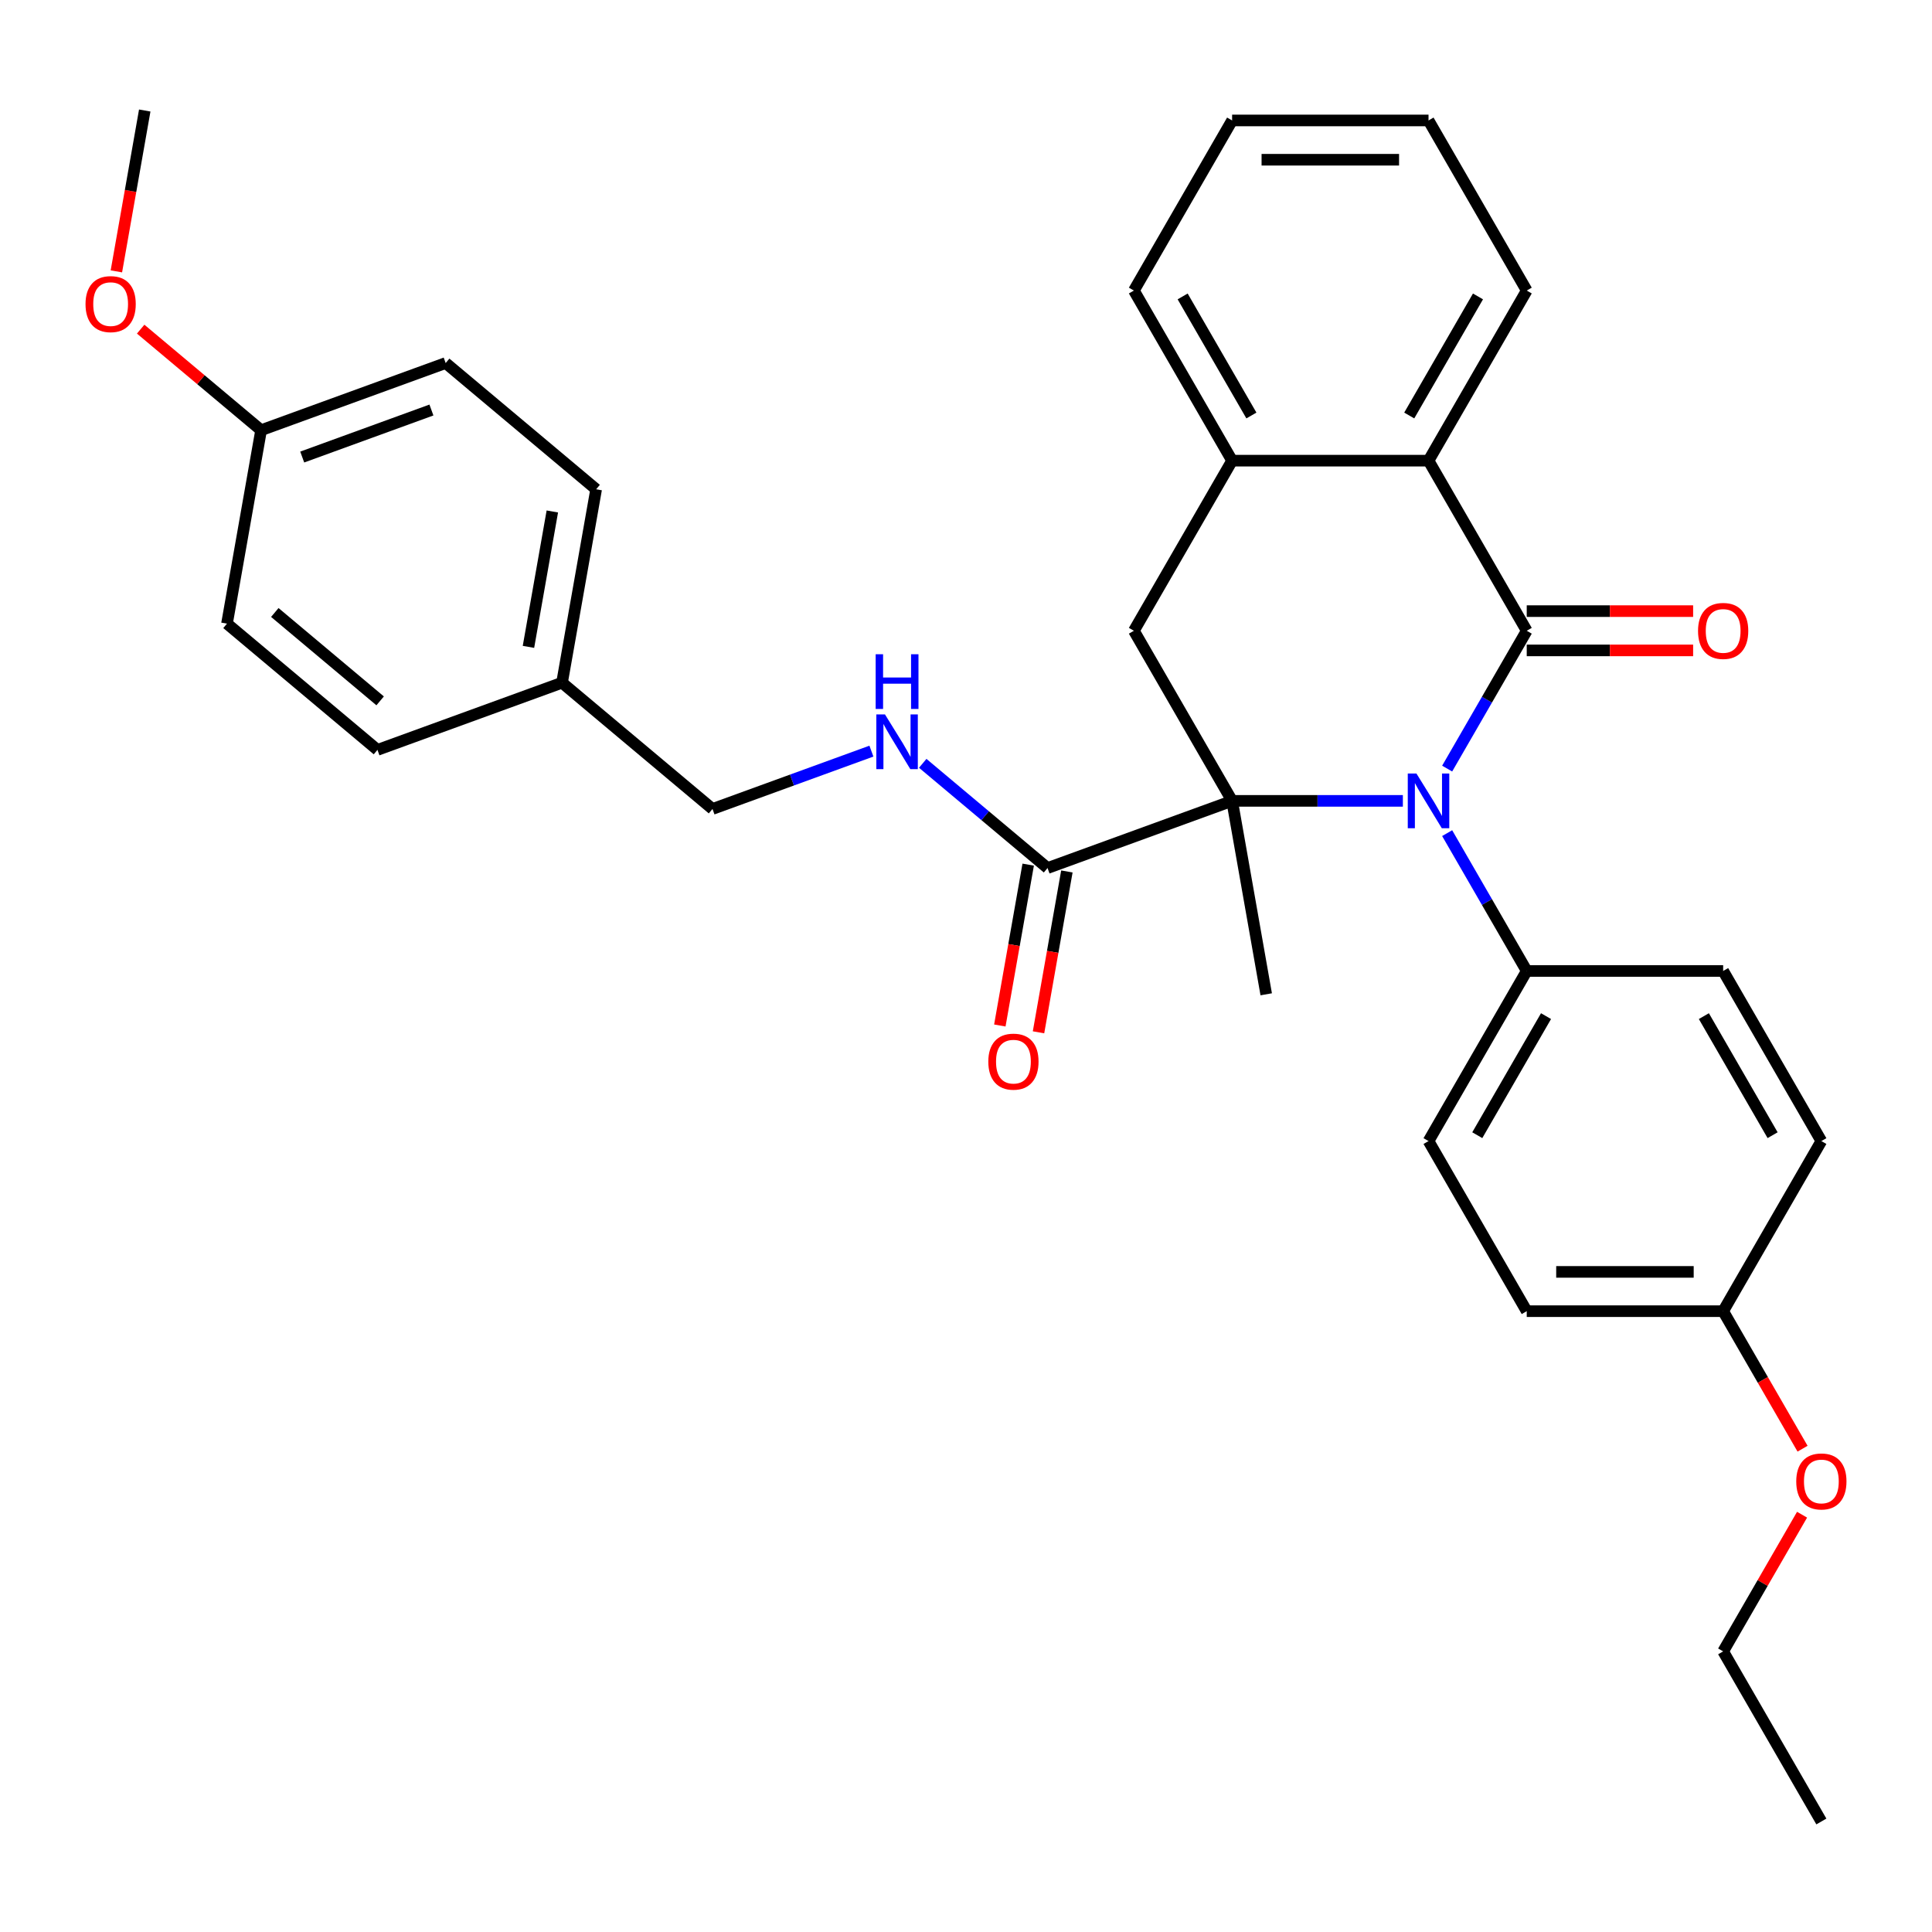 <?xml version='1.0' encoding='iso-8859-1'?>
<svg version='1.1' baseProfile='full'
              xmlns='http://www.w3.org/2000/svg'
                      xmlns:rdkit='http://www.rdkit.org/xml'
                      xmlns:xlink='http://www.w3.org/1999/xlink'
                  xml:space='preserve'
width='1000px' height='1000px' viewBox='0 0 1000 1000'>
<!-- END OF HEADER -->
<rect style='opacity:1.0;fill:#FFFFFF;stroke:none' width='1000' height='1000' x='0' y='0'> </rect>
<path class='bond-0' d='M 749.046,397.825 L 769.641,362.154' style='fill:none;fill-rule:evenodd;stroke:#0000FF;stroke-width:6px;stroke-linecap:butt;stroke-linejoin:miter;stroke-opacity:1' />
<path class='bond-0' d='M 769.641,362.154 L 790.236,326.482' style='fill:none;fill-rule:evenodd;stroke:#000000;stroke-width:6px;stroke-linecap:butt;stroke-linejoin:miter;stroke-opacity:1' />
<path class='bond-1' d='M 726.122,414.527 L 681.929,414.527' style='fill:none;fill-rule:evenodd;stroke:#0000FF;stroke-width:6px;stroke-linecap:butt;stroke-linejoin:miter;stroke-opacity:1' />
<path class='bond-1' d='M 681.929,414.527 L 637.737,414.527' style='fill:none;fill-rule:evenodd;stroke:#000000;stroke-width:6px;stroke-linecap:butt;stroke-linejoin:miter;stroke-opacity:1' />
<path class='bond-6' d='M 749.046,431.229 L 769.641,466.901' style='fill:none;fill-rule:evenodd;stroke:#0000FF;stroke-width:6px;stroke-linecap:butt;stroke-linejoin:miter;stroke-opacity:1' />
<path class='bond-6' d='M 769.641,466.901 L 790.236,502.572' style='fill:none;fill-rule:evenodd;stroke:#000000;stroke-width:6px;stroke-linecap:butt;stroke-linejoin:miter;stroke-opacity:1' />
<path class='bond-2' d='M 790.236,326.482 L 739.403,238.437' style='fill:none;fill-rule:evenodd;stroke:#000000;stroke-width:6px;stroke-linecap:butt;stroke-linejoin:miter;stroke-opacity:1' />
<path class='bond-8' d='M 790.236,336.648 L 833.298,336.648' style='fill:none;fill-rule:evenodd;stroke:#000000;stroke-width:6px;stroke-linecap:butt;stroke-linejoin:miter;stroke-opacity:1' />
<path class='bond-8' d='M 833.298,336.648 L 876.36,336.648' style='fill:none;fill-rule:evenodd;stroke:#FF0000;stroke-width:6px;stroke-linecap:butt;stroke-linejoin:miter;stroke-opacity:1' />
<path class='bond-8' d='M 790.236,316.315 L 833.298,316.315' style='fill:none;fill-rule:evenodd;stroke:#000000;stroke-width:6px;stroke-linecap:butt;stroke-linejoin:miter;stroke-opacity:1' />
<path class='bond-8' d='M 833.298,316.315 L 876.36,316.315' style='fill:none;fill-rule:evenodd;stroke:#FF0000;stroke-width:6px;stroke-linecap:butt;stroke-linejoin:miter;stroke-opacity:1' />
<path class='bond-3' d='M 637.737,414.527 L 586.904,326.482' style='fill:none;fill-rule:evenodd;stroke:#000000;stroke-width:6px;stroke-linecap:butt;stroke-linejoin:miter;stroke-opacity:1' />
<path class='bond-4' d='M 637.737,414.527 L 542.203,449.299' style='fill:none;fill-rule:evenodd;stroke:#000000;stroke-width:6px;stroke-linecap:butt;stroke-linejoin:miter;stroke-opacity:1' />
<path class='bond-12' d='M 637.737,414.527 L 655.391,514.648' style='fill:none;fill-rule:evenodd;stroke:#000000;stroke-width:6px;stroke-linecap:butt;stroke-linejoin:miter;stroke-opacity:1' />
<path class='bond-23' d='M 739.403,238.437 L 790.236,150.391' style='fill:none;fill-rule:evenodd;stroke:#000000;stroke-width:6px;stroke-linecap:butt;stroke-linejoin:miter;stroke-opacity:1' />
<path class='bond-23' d='M 729.419,215.063 L 765.002,153.432' style='fill:none;fill-rule:evenodd;stroke:#000000;stroke-width:6px;stroke-linecap:butt;stroke-linejoin:miter;stroke-opacity:1' />
<path class='bond-33' d='M 739.403,238.437 L 637.737,238.437' style='fill:none;fill-rule:evenodd;stroke:#000000;stroke-width:6px;stroke-linecap:butt;stroke-linejoin:miter;stroke-opacity:1' />
<path class='bond-5' d='M 586.904,326.482 L 637.737,238.437' style='fill:none;fill-rule:evenodd;stroke:#000000;stroke-width:6px;stroke-linecap:butt;stroke-linejoin:miter;stroke-opacity:1' />
<path class='bond-7' d='M 542.203,449.299 L 509.903,422.196' style='fill:none;fill-rule:evenodd;stroke:#000000;stroke-width:6px;stroke-linecap:butt;stroke-linejoin:miter;stroke-opacity:1' />
<path class='bond-7' d='M 509.903,422.196 L 477.604,395.094' style='fill:none;fill-rule:evenodd;stroke:#0000FF;stroke-width:6px;stroke-linecap:butt;stroke-linejoin:miter;stroke-opacity:1' />
<path class='bond-9' d='M 532.191,447.533 L 524.85,489.163' style='fill:none;fill-rule:evenodd;stroke:#000000;stroke-width:6px;stroke-linecap:butt;stroke-linejoin:miter;stroke-opacity:1' />
<path class='bond-9' d='M 524.85,489.163 L 517.51,530.793' style='fill:none;fill-rule:evenodd;stroke:#FF0000;stroke-width:6px;stroke-linecap:butt;stroke-linejoin:miter;stroke-opacity:1' />
<path class='bond-9' d='M 552.215,451.064 L 544.874,492.694' style='fill:none;fill-rule:evenodd;stroke:#000000;stroke-width:6px;stroke-linecap:butt;stroke-linejoin:miter;stroke-opacity:1' />
<path class='bond-9' d='M 544.874,492.694 L 537.534,534.324' style='fill:none;fill-rule:evenodd;stroke:#FF0000;stroke-width:6px;stroke-linecap:butt;stroke-linejoin:miter;stroke-opacity:1' />
<path class='bond-26' d='M 637.737,238.437 L 586.904,150.391' style='fill:none;fill-rule:evenodd;stroke:#000000;stroke-width:6px;stroke-linecap:butt;stroke-linejoin:miter;stroke-opacity:1' />
<path class='bond-26' d='M 647.721,215.063 L 612.138,153.432' style='fill:none;fill-rule:evenodd;stroke:#000000;stroke-width:6px;stroke-linecap:butt;stroke-linejoin:miter;stroke-opacity:1' />
<path class='bond-10' d='M 790.236,502.572 L 739.403,590.618' style='fill:none;fill-rule:evenodd;stroke:#000000;stroke-width:6px;stroke-linecap:butt;stroke-linejoin:miter;stroke-opacity:1' />
<path class='bond-10' d='M 800.22,525.946 L 764.637,587.577' style='fill:none;fill-rule:evenodd;stroke:#000000;stroke-width:6px;stroke-linecap:butt;stroke-linejoin:miter;stroke-opacity:1' />
<path class='bond-11' d='M 790.236,502.572 L 891.902,502.572' style='fill:none;fill-rule:evenodd;stroke:#000000;stroke-width:6px;stroke-linecap:butt;stroke-linejoin:miter;stroke-opacity:1' />
<path class='bond-13' d='M 451.04,388.783 L 409.914,403.752' style='fill:none;fill-rule:evenodd;stroke:#0000FF;stroke-width:6px;stroke-linecap:butt;stroke-linejoin:miter;stroke-opacity:1' />
<path class='bond-13' d='M 409.914,403.752 L 368.787,418.721' style='fill:none;fill-rule:evenodd;stroke:#000000;stroke-width:6px;stroke-linecap:butt;stroke-linejoin:miter;stroke-opacity:1' />
<path class='bond-18' d='M 739.403,590.618 L 790.236,678.663' style='fill:none;fill-rule:evenodd;stroke:#000000;stroke-width:6px;stroke-linecap:butt;stroke-linejoin:miter;stroke-opacity:1' />
<path class='bond-17' d='M 891.902,502.572 L 942.735,590.618' style='fill:none;fill-rule:evenodd;stroke:#000000;stroke-width:6px;stroke-linecap:butt;stroke-linejoin:miter;stroke-opacity:1' />
<path class='bond-17' d='M 881.918,525.946 L 917.501,587.577' style='fill:none;fill-rule:evenodd;stroke:#000000;stroke-width:6px;stroke-linecap:butt;stroke-linejoin:miter;stroke-opacity:1' />
<path class='bond-14' d='M 368.787,418.721 L 290.907,353.372' style='fill:none;fill-rule:evenodd;stroke:#000000;stroke-width:6px;stroke-linecap:butt;stroke-linejoin:miter;stroke-opacity:1' />
<path class='bond-19' d='M 290.907,353.372 L 195.372,388.143' style='fill:none;fill-rule:evenodd;stroke:#000000;stroke-width:6px;stroke-linecap:butt;stroke-linejoin:miter;stroke-opacity:1' />
<path class='bond-20' d='M 290.907,353.372 L 308.561,253.25' style='fill:none;fill-rule:evenodd;stroke:#000000;stroke-width:6px;stroke-linecap:butt;stroke-linejoin:miter;stroke-opacity:1' />
<path class='bond-20' d='M 273.531,334.822 L 285.888,264.738' style='fill:none;fill-rule:evenodd;stroke:#000000;stroke-width:6px;stroke-linecap:butt;stroke-linejoin:miter;stroke-opacity:1' />
<path class='bond-15' d='M 891.902,678.663 L 942.735,590.618' style='fill:none;fill-rule:evenodd;stroke:#000000;stroke-width:6px;stroke-linecap:butt;stroke-linejoin:miter;stroke-opacity:1' />
<path class='bond-25' d='M 891.902,678.663 L 912.451,714.255' style='fill:none;fill-rule:evenodd;stroke:#000000;stroke-width:6px;stroke-linecap:butt;stroke-linejoin:miter;stroke-opacity:1' />
<path class='bond-25' d='M 912.451,714.255 L 933,749.846' style='fill:none;fill-rule:evenodd;stroke:#FF0000;stroke-width:6px;stroke-linecap:butt;stroke-linejoin:miter;stroke-opacity:1' />
<path class='bond-32' d='M 891.902,678.663 L 790.236,678.663' style='fill:none;fill-rule:evenodd;stroke:#000000;stroke-width:6px;stroke-linecap:butt;stroke-linejoin:miter;stroke-opacity:1' />
<path class='bond-32' d='M 876.652,658.33 L 805.486,658.33' style='fill:none;fill-rule:evenodd;stroke:#000000;stroke-width:6px;stroke-linecap:butt;stroke-linejoin:miter;stroke-opacity:1' />
<path class='bond-16' d='M 135.146,222.672 L 230.68,187.901' style='fill:none;fill-rule:evenodd;stroke:#000000;stroke-width:6px;stroke-linecap:butt;stroke-linejoin:miter;stroke-opacity:1' />
<path class='bond-16' d='M 156.43,236.564 L 223.304,212.223' style='fill:none;fill-rule:evenodd;stroke:#000000;stroke-width:6px;stroke-linecap:butt;stroke-linejoin:miter;stroke-opacity:1' />
<path class='bond-24' d='M 135.146,222.672 L 103.976,196.518' style='fill:none;fill-rule:evenodd;stroke:#000000;stroke-width:6px;stroke-linecap:butt;stroke-linejoin:miter;stroke-opacity:1' />
<path class='bond-24' d='M 103.976,196.518 L 72.807,170.364' style='fill:none;fill-rule:evenodd;stroke:#FF0000;stroke-width:6px;stroke-linecap:butt;stroke-linejoin:miter;stroke-opacity:1' />
<path class='bond-35' d='M 135.146,222.672 L 117.491,322.794' style='fill:none;fill-rule:evenodd;stroke:#000000;stroke-width:6px;stroke-linecap:butt;stroke-linejoin:miter;stroke-opacity:1' />
<path class='bond-21' d='M 195.372,388.143 L 117.491,322.794' style='fill:none;fill-rule:evenodd;stroke:#000000;stroke-width:6px;stroke-linecap:butt;stroke-linejoin:miter;stroke-opacity:1' />
<path class='bond-21' d='M 196.76,362.765 L 142.243,317.02' style='fill:none;fill-rule:evenodd;stroke:#000000;stroke-width:6px;stroke-linecap:butt;stroke-linejoin:miter;stroke-opacity:1' />
<path class='bond-22' d='M 308.561,253.25 L 230.68,187.901' style='fill:none;fill-rule:evenodd;stroke:#000000;stroke-width:6px;stroke-linecap:butt;stroke-linejoin:miter;stroke-opacity:1' />
<path class='bond-29' d='M 790.236,150.391 L 739.403,62.346' style='fill:none;fill-rule:evenodd;stroke:#000000;stroke-width:6px;stroke-linecap:butt;stroke-linejoin:miter;stroke-opacity:1' />
<path class='bond-28' d='M 60.238,140.461 L 67.579,98.831' style='fill:none;fill-rule:evenodd;stroke:#FF0000;stroke-width:6px;stroke-linecap:butt;stroke-linejoin:miter;stroke-opacity:1' />
<path class='bond-28' d='M 67.579,98.831 L 74.919,57.201' style='fill:none;fill-rule:evenodd;stroke:#000000;stroke-width:6px;stroke-linecap:butt;stroke-linejoin:miter;stroke-opacity:1' />
<path class='bond-27' d='M 932.746,784.01 L 912.324,819.382' style='fill:none;fill-rule:evenodd;stroke:#FF0000;stroke-width:6px;stroke-linecap:butt;stroke-linejoin:miter;stroke-opacity:1' />
<path class='bond-27' d='M 912.324,819.382 L 891.902,854.753' style='fill:none;fill-rule:evenodd;stroke:#000000;stroke-width:6px;stroke-linecap:butt;stroke-linejoin:miter;stroke-opacity:1' />
<path class='bond-30' d='M 586.904,150.391 L 637.737,62.346' style='fill:none;fill-rule:evenodd;stroke:#000000;stroke-width:6px;stroke-linecap:butt;stroke-linejoin:miter;stroke-opacity:1' />
<path class='bond-31' d='M 891.902,854.753 L 942.735,942.799' style='fill:none;fill-rule:evenodd;stroke:#000000;stroke-width:6px;stroke-linecap:butt;stroke-linejoin:miter;stroke-opacity:1' />
<path class='bond-34' d='M 739.403,62.346 L 637.737,62.346' style='fill:none;fill-rule:evenodd;stroke:#000000;stroke-width:6px;stroke-linecap:butt;stroke-linejoin:miter;stroke-opacity:1' />
<path class='bond-34' d='M 724.153,82.679 L 652.987,82.679' style='fill:none;fill-rule:evenodd;stroke:#000000;stroke-width:6px;stroke-linecap:butt;stroke-linejoin:miter;stroke-opacity:1' />
<path  class='atom-0' d='M 733.143 400.367
L 742.423 415.367
Q 743.343 416.847, 744.823 419.527
Q 746.303 422.207, 746.383 422.367
L 746.383 400.367
L 750.143 400.367
L 750.143 428.687
L 746.263 428.687
L 736.303 412.287
Q 735.143 410.367, 733.903 408.167
Q 732.703 405.967, 732.343 405.287
L 732.343 428.687
L 728.663 428.687
L 728.663 400.367
L 733.143 400.367
' fill='#0000FF'/>
<path  class='atom-8' d='M 458.062 369.789
L 467.342 384.789
Q 468.262 386.269, 469.742 388.949
Q 471.222 391.629, 471.302 391.789
L 471.302 369.789
L 475.062 369.789
L 475.062 398.109
L 471.182 398.109
L 461.222 381.709
Q 460.062 379.789, 458.822 377.589
Q 457.622 375.389, 457.262 374.709
L 457.262 398.109
L 453.582 398.109
L 453.582 369.789
L 458.062 369.789
' fill='#0000FF'/>
<path  class='atom-8' d='M 453.242 338.637
L 457.082 338.637
L 457.082 350.677
L 471.562 350.677
L 471.562 338.637
L 475.402 338.637
L 475.402 366.957
L 471.562 366.957
L 471.562 353.877
L 457.082 353.877
L 457.082 366.957
L 453.242 366.957
L 453.242 338.637
' fill='#0000FF'/>
<path  class='atom-9' d='M 878.902 326.562
Q 878.902 319.762, 882.262 315.962
Q 885.622 312.162, 891.902 312.162
Q 898.182 312.162, 901.542 315.962
Q 904.902 319.762, 904.902 326.562
Q 904.902 333.442, 901.502 337.362
Q 898.102 341.242, 891.902 341.242
Q 885.662 341.242, 882.262 337.362
Q 878.902 333.482, 878.902 326.562
M 891.902 338.042
Q 896.222 338.042, 898.542 335.162
Q 900.902 332.242, 900.902 326.562
Q 900.902 321.002, 898.542 318.202
Q 896.222 315.362, 891.902 315.362
Q 887.582 315.362, 885.222 318.162
Q 882.902 320.962, 882.902 326.562
Q 882.902 332.282, 885.222 335.162
Q 887.582 338.042, 891.902 338.042
' fill='#FF0000'/>
<path  class='atom-10' d='M 511.549 549.5
Q 511.549 542.7, 514.909 538.9
Q 518.269 535.1, 524.549 535.1
Q 530.829 535.1, 534.189 538.9
Q 537.549 542.7, 537.549 549.5
Q 537.549 556.38, 534.149 560.3
Q 530.749 564.18, 524.549 564.18
Q 518.309 564.18, 514.909 560.3
Q 511.549 556.42, 511.549 549.5
M 524.549 560.98
Q 528.869 560.98, 531.189 558.1
Q 533.549 555.18, 533.549 549.5
Q 533.549 543.94, 531.189 541.14
Q 528.869 538.3, 524.549 538.3
Q 520.229 538.3, 517.869 541.1
Q 515.549 543.9, 515.549 549.5
Q 515.549 555.22, 517.869 558.1
Q 520.229 560.98, 524.549 560.98
' fill='#FF0000'/>
<path  class='atom-25' d='M 44.265 157.403
Q 44.265 150.603, 47.625 146.803
Q 50.985 143.003, 57.265 143.003
Q 63.545 143.003, 66.905 146.803
Q 70.265 150.603, 70.265 157.403
Q 70.265 164.283, 66.865 168.203
Q 63.465 172.083, 57.265 172.083
Q 51.025 172.083, 47.625 168.203
Q 44.265 164.323, 44.265 157.403
M 57.265 168.883
Q 61.585 168.883, 63.905 166.003
Q 66.265 163.083, 66.265 157.403
Q 66.265 151.843, 63.905 149.043
Q 61.585 146.203, 57.265 146.203
Q 52.945 146.203, 50.585 149.003
Q 48.265 151.803, 48.265 157.403
Q 48.265 163.123, 50.585 166.003
Q 52.945 168.883, 57.265 168.883
' fill='#FF0000'/>
<path  class='atom-26' d='M 929.735 766.788
Q 929.735 759.988, 933.095 756.188
Q 936.455 752.388, 942.735 752.388
Q 949.015 752.388, 952.375 756.188
Q 955.735 759.988, 955.735 766.788
Q 955.735 773.668, 952.335 777.588
Q 948.935 781.468, 942.735 781.468
Q 936.495 781.468, 933.095 777.588
Q 929.735 773.708, 929.735 766.788
M 942.735 778.268
Q 947.055 778.268, 949.375 775.388
Q 951.735 772.468, 951.735 766.788
Q 951.735 761.228, 949.375 758.428
Q 947.055 755.588, 942.735 755.588
Q 938.415 755.588, 936.055 758.388
Q 933.735 761.188, 933.735 766.788
Q 933.735 772.508, 936.055 775.388
Q 938.415 778.268, 942.735 778.268
' fill='#FF0000'/>
</svg>
